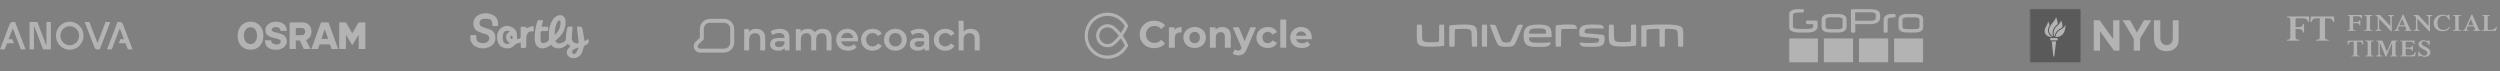 <svg xmlns="http://www.w3.org/2000/svg" width="1400" height="40" viewBox="0 0 1400 40" fill="none"><rect x="0" y="0" width="1400" height="40" fill="#808080" stroke="none"/><g opacity="0.4"><path d="M54.467 23.815L50.05 12.319H47.428L52.846 26.423C53.164 27.25 53.736 27.663 54.626 27.663H55.881L61.76 12.319H59.122L54.721 23.815H54.467Z" fill="white"></path><path d="M25.756 25.008L20.894 12.319H16.556V27.663H19.019V14.975L19.273 14.959L24.135 27.663H28.473V12.319H26.01V25.008H25.756Z" fill="white"></path><path d="M7.198 12.319C6.308 12.319 5.736 12.717 5.418 13.56L0 27.663H2.622L3.94 24.213H7.738L6.88 21.939H4.814L7.039 16.151H7.293L11.694 27.647H14.332L8.437 12.319H7.198Z" fill="white"></path><path d="M67.05 12.319C67.94 12.319 68.512 12.717 68.83 13.56L74.248 27.663H71.626L70.307 24.213H66.526L67.384 21.955H69.434L67.209 16.167H66.955L62.553 27.663H59.916L65.811 12.335H67.05V12.319Z" fill="white"></path><path d="M39.055 12.129C34.796 12.129 31.333 15.643 31.333 20C31.333 24.356 34.781 27.87 39.055 27.87C43.328 27.87 46.777 24.356 46.777 20C46.777 15.643 43.312 12.129 39.055 12.129ZM39.055 25.342C36.163 25.342 33.811 22.941 33.811 20C33.811 17.058 36.163 14.657 39.055 14.657C41.947 14.657 44.298 17.058 44.298 20C44.298 22.941 41.962 25.342 39.055 25.342Z" fill="white"></path><path fill-rule="evenodd" clip-rule="evenodd" d="M200.849 27.449V19.463L197.279 25.327L193.718 19.463V27.449H189.956V12.54H193.713L197.274 18.608L200.849 12.54H204.606V27.449H200.849ZM183.744 21.761L181.876 16.321L180.008 21.761H183.744ZM185.669 27.449L184.787 24.87H178.966L178.064 27.449H174.371L179.762 12.541H183.986L189.371 27.449H185.669ZM169.247 15.692H165.64V19.706H169.143C170.165 19.706 170.902 18.717 170.902 17.718C170.902 16.777 170.285 15.692 169.247 15.692ZM171.421 22.446L173.909 27.449H170.102L167.896 22.686H165.64V27.449H162.173V12.541H169.753C172.419 12.541 174.427 14.778 174.427 17.672C174.427 19.927 173.39 21.537 171.421 22.446ZM160.622 23.07C160.652 25.953 157.895 27.87 154.578 27.87C147.987 27.87 148.431 22.951 148.401 22.549H151.897C151.748 24.079 153.319 24.927 154.727 24.897C155.764 24.882 157.036 24.69 157.2 23.321C157.525 20.573 148.61 22.549 148.61 16.842C148.61 13.808 151.63 12.144 154.578 12.144C158.755 12.144 160.618 14.617 160.618 17.277H157.026C157.026 17.277 157.2 15.16 154.505 15.16C153.452 15.16 152.283 15.577 152.149 16.559C151.794 19.128 160.548 17.228 160.622 23.07ZM140.283 15.249C137.678 15.249 136.582 17.672 136.582 19.993C136.582 22.297 137.767 24.672 140.268 24.672C142.788 24.672 143.944 22.268 143.944 19.977C143.944 17.626 142.861 15.249 140.283 15.249ZM140.283 27.856C135.93 27.856 133.041 24.66 133.041 20.008C133.041 15.382 136.152 12.129 140.283 12.129C144.521 12.114 147.513 15.264 147.513 20.008C147.513 24.653 144.669 27.856 140.283 27.856Z" fill="white"></path><path d="M263.398 19.631C264.48 19.631 265.562 19.631 266.712 19.631C266.735 20.06 266.78 20.377 266.757 20.716C266.712 22.096 266.982 23.25 268.47 23.77C270.206 24.381 271.896 24.426 273.294 23.137C274.556 21.983 274.128 19.993 272.528 19.359C271.288 18.884 270.026 18.477 268.741 18.047C266.351 17.256 265.247 15.898 265.089 13.501C264.954 11.239 266.171 9.225 268.267 8.275C270.364 7.348 272.482 7.099 274.692 7.846C277.983 8.931 279.312 11.035 278.839 14.609C277.847 14.609 276.855 14.609 275.773 14.609C275.706 14.021 275.638 13.433 275.616 12.845C275.571 11.668 274.939 10.831 273.88 10.65C272.73 10.447 271.513 10.447 270.364 10.605C269.214 10.764 268.605 11.623 268.56 12.845C268.515 14.111 269.169 14.767 270.296 15.129C271.491 15.514 272.663 16.011 273.88 16.373C275.864 16.962 277.126 18.183 277.374 20.287C277.644 22.684 276.923 24.72 274.714 25.919C271.806 27.503 268.876 27.48 265.968 25.874C264.548 25.105 263.917 23.77 263.398 22.345C263.398 21.44 263.398 20.535 263.398 19.631Z" fill="white"></path><path d="M320.675 14.903C320.518 17.074 320.27 19.155 320.202 21.236C320.157 22.956 321.126 23.973 322.727 24.313C323.628 24.494 324.124 24.313 324.011 23.272C323.696 20.535 323.38 17.798 323.042 14.925C323.606 14.925 324.462 14.812 325.274 14.97C325.634 15.038 326.108 15.627 326.175 16.034C326.626 18.341 326.964 20.671 327.348 23.136C327.979 22.707 328.677 22.232 329.399 21.757C329.962 23.634 329.737 24.335 328.136 25.127C327.257 25.557 326.852 26.145 326.649 27.14C326.153 29.47 325.184 31.574 322.614 32.365C320.292 33.089 317.925 32.026 317.497 30.081C317.159 28.588 317.7 27.434 319.413 25.873C318.94 25.466 318.466 25.059 317.903 24.561C316.663 25.919 315.175 26.914 313.304 27.072C311.411 27.231 309.765 26.597 308.638 25.127C307.556 25.738 306.61 26.484 305.55 26.823C302.147 27.864 299.645 25.964 299.442 22.209C299.261 18.726 299.893 15.332 300.839 12.007C300.929 11.713 301.358 11.351 301.673 11.329C302.44 11.238 303.229 11.306 304.153 11.306C303.86 12.55 303.589 13.704 303.296 14.925C304.333 14.925 305.28 14.948 306.204 14.925C307.083 14.88 307.083 15.445 307.038 16.034C306.993 16.622 307.309 17.413 306.227 17.391C305.325 17.368 304.423 17.346 303.522 17.391C303.274 17.413 302.823 17.685 302.8 17.866C302.733 19.517 302.665 21.169 302.778 22.797C302.868 23.951 303.612 24.358 304.784 24.041C305.212 23.928 305.64 23.77 306.024 23.589C307.151 23.046 307.556 22.277 307.444 20.897C307.128 17.278 307.714 13.794 309.788 10.695C310.239 10.017 310.96 9.429 311.704 9.021C314.251 7.642 316.618 8.999 316.731 11.894C316.866 16.011 315.13 19.291 312.065 21.915C311.839 22.119 311.591 22.277 311.366 22.48C311.231 22.593 311.073 22.729 310.96 22.82C311.546 24.109 312.403 24.607 313.643 24.29C314.319 24.132 314.995 23.883 315.626 23.566C316.663 23.023 317.024 22.232 316.956 20.92C316.888 19.133 317.362 17.3 317.655 15.513C317.7 15.287 318.151 14.97 318.444 14.948C319.255 14.835 320.044 14.903 320.675 14.903ZM310.622 19.63C312.809 17.595 314.048 15.174 313.891 12.166C313.868 11.894 313.665 11.51 313.44 11.396C313.282 11.306 312.899 11.532 312.673 11.691C312.47 11.849 312.335 12.075 312.2 12.301C310.87 14.563 310.645 17.074 310.622 19.63ZM323.921 26.937C323.809 26.846 323.718 26.733 323.606 26.643C322.749 27.027 321.848 27.366 321.036 27.841C320.36 28.226 320.179 29.312 320.585 29.832C321.014 30.375 322.028 30.375 322.524 29.651C323.11 28.814 323.47 27.841 323.921 26.937Z" fill="white"></path><path d="M298.901 17.549C298.585 17.572 298.382 17.617 298.225 17.595C295.745 17.233 294.844 19.178 294.753 21.123C294.686 22.662 294.708 24.222 294.753 25.761C294.776 26.552 294.483 26.801 293.739 26.869C291.598 27.027 291.598 27.05 291.598 24.946C291.598 24.652 291.598 24.358 291.598 23.906C290.29 24.155 289.073 24.245 288.149 25.308C286.481 27.186 284.362 27.457 282.108 26.756C279.899 26.1 278.839 24.471 278.501 22.3C278.05 19.495 278.614 17.029 281.093 15.378C282.987 14.134 285.016 14.315 286.954 15.355C288.78 16.328 289.546 17.979 289.546 20.015C289.546 20.648 289.546 21.282 289.546 21.915C291.305 21.757 291.575 21.485 291.575 19.902C291.575 18.296 291.575 16.667 291.575 14.993C292.634 14.993 293.581 14.993 294.596 14.993C294.663 15.355 294.731 15.695 294.753 15.83C295.768 15.446 296.782 14.993 297.841 14.677C298.54 14.473 298.969 14.812 298.901 15.649C298.856 16.215 298.901 16.826 298.901 17.549ZM285.647 17.73C283.843 16.735 282.153 17.278 281.725 19.155C281.454 20.309 281.477 21.621 281.747 22.775C282.153 24.539 284.159 25.127 285.489 24.064C282.536 22.413 282.829 18.59 285.647 17.73ZM286.751 21.96C287.157 21.237 287.27 20.535 286.639 19.925C286.548 19.857 285.895 20.128 285.827 20.332C285.557 21.146 285.94 21.689 286.751 21.96Z" fill="white"></path><path fill-rule="evenodd" clip-rule="evenodd" d="M391.098 24.973L394.135 21.995V16.176C394.135 14.304 395.687 12.761 397.632 12.761H405.43C407.375 12.761 408.927 14.304 408.927 16.176V23.823C408.927 25.695 407.375 27.238 405.43 27.238H392.073C390.824 27.238 390.264 25.791 391.098 24.973ZM391.915 16.176V21.073L389.539 23.403C387.247 25.65 388.901 29.444 392.073 29.444H405.43C408.574 29.444 411.148 26.941 411.148 23.823V16.176C411.148 13.058 408.574 10.555 405.43 10.555H397.632C394.488 10.555 391.915 13.058 391.915 16.176Z" fill="white"></path><path d="M423.531 16.137C424.486 16.137 425.337 16.324 426.083 16.697C426.844 17.07 427.442 17.645 427.874 18.421C428.307 19.182 428.524 20.167 428.524 21.376V28.227H425.725V21.734C425.725 20.675 425.471 19.884 424.964 19.361C424.471 18.839 423.777 18.578 422.881 18.578C422.224 18.578 421.642 18.712 421.135 18.981C420.627 19.249 420.232 19.652 419.948 20.189C419.679 20.712 419.545 21.376 419.545 22.182V28.227H416.746V16.272H419.41V19.495L418.94 18.511C419.358 17.749 419.963 17.167 420.754 16.764C421.56 16.346 422.486 16.137 423.531 16.137Z" fill="white"></path><path d="M439.441 28.227V25.809L439.284 25.294V21.063C439.284 20.242 439.038 19.608 438.546 19.16C438.053 18.697 437.306 18.466 436.306 18.466C435.635 18.466 434.97 18.57 434.313 18.779C433.672 18.988 433.127 19.279 432.679 19.652L431.582 17.615C432.224 17.122 432.985 16.757 433.866 16.518C434.761 16.264 435.687 16.137 436.642 16.137C438.374 16.137 439.71 16.555 440.65 17.391C441.606 18.212 442.083 19.488 442.083 21.219V28.227H439.441ZM435.679 28.384C434.784 28.384 434 28.234 433.328 27.936C432.657 27.622 432.134 27.197 431.761 26.66C431.403 26.107 431.223 25.488 431.223 24.801C431.223 24.13 431.38 23.525 431.694 22.988C432.022 22.451 432.552 22.025 433.283 21.712C434.015 21.398 434.985 21.242 436.194 21.242H439.665V23.1H436.396C435.441 23.1 434.799 23.257 434.47 23.57C434.142 23.869 433.978 24.242 433.978 24.689C433.978 25.197 434.179 25.6 434.582 25.898C434.985 26.197 435.545 26.346 436.262 26.346C436.948 26.346 437.56 26.189 438.098 25.876C438.65 25.563 439.046 25.1 439.284 24.488L439.755 26.167C439.486 26.869 439.001 27.413 438.299 27.801C437.613 28.189 436.739 28.384 435.679 28.384Z" fill="white"></path><path d="M460.767 16.137C461.723 16.137 462.566 16.324 463.297 16.697C464.044 17.07 464.626 17.645 465.044 18.421C465.462 19.182 465.671 20.167 465.671 21.376V28.227H462.872V21.734C462.872 20.675 462.641 19.884 462.177 19.361C461.715 18.839 461.051 18.578 460.185 18.578C459.573 18.578 459.028 18.712 458.55 18.981C458.087 19.249 457.722 19.645 457.453 20.167C457.2 20.69 457.072 21.354 457.072 22.16V28.227H454.274V21.734C454.274 20.675 454.042 19.884 453.579 19.361C453.117 18.839 452.452 18.578 451.587 18.578C450.974 18.578 450.43 18.712 449.952 18.981C449.489 19.249 449.123 19.645 448.855 20.167C448.601 20.69 448.474 21.354 448.474 22.16V28.227H445.675V16.272H448.34V19.451L447.87 18.511C448.273 17.734 448.855 17.145 449.616 16.742C450.392 16.339 451.273 16.137 452.258 16.137C453.378 16.137 454.348 16.413 455.169 16.966C456.005 17.518 456.557 18.354 456.826 19.473L455.729 19.093C456.117 18.197 456.759 17.481 457.654 16.943C458.55 16.406 459.588 16.137 460.767 16.137Z" fill="white"></path><path d="M474.89 28.384C473.562 28.384 472.397 28.122 471.397 27.6C470.411 27.063 469.643 26.331 469.09 25.406C468.553 24.48 468.284 23.428 468.284 22.249C468.284 21.055 468.546 20.003 469.068 19.093C469.605 18.167 470.337 17.443 471.262 16.921C472.203 16.398 473.27 16.137 474.464 16.137C475.629 16.137 476.666 16.391 477.577 16.898C478.488 17.406 479.204 18.122 479.726 19.048C480.249 19.973 480.51 21.063 480.51 22.316C480.51 22.436 480.503 22.57 480.488 22.719C480.488 22.869 480.481 23.01 480.465 23.145H470.501V21.287H478.987L477.89 21.869C477.906 21.182 477.763 20.578 477.465 20.055C477.167 19.533 476.756 19.122 476.233 18.824C475.726 18.525 475.136 18.376 474.464 18.376C473.778 18.376 473.173 18.525 472.65 18.824C472.143 19.122 471.74 19.54 471.441 20.078C471.158 20.6 471.016 21.219 471.016 21.936V22.384C471.016 23.1 471.18 23.734 471.508 24.287C471.837 24.839 472.3 25.264 472.897 25.563C473.494 25.861 474.181 26.01 474.957 26.01C475.629 26.01 476.233 25.906 476.771 25.697C477.308 25.488 477.786 25.16 478.204 24.712L479.704 26.436C479.166 27.063 478.488 27.548 477.666 27.891C476.86 28.219 475.935 28.384 474.89 28.384Z" fill="white"></path><path d="M488.684 28.384C487.43 28.384 486.31 28.122 485.325 27.6C484.355 27.063 483.594 26.331 483.041 25.406C482.489 24.48 482.213 23.428 482.213 22.249C482.213 21.055 482.489 20.003 483.041 19.093C483.594 18.167 484.355 17.443 485.325 16.921C486.31 16.398 487.43 16.137 488.684 16.137C489.848 16.137 490.871 16.376 491.752 16.854C492.647 17.316 493.327 18.003 493.789 18.913L491.64 20.167C491.281 19.6 490.841 19.182 490.318 18.913C489.811 18.645 489.259 18.511 488.662 18.511C487.975 18.511 487.356 18.66 486.803 18.958C486.251 19.257 485.818 19.689 485.504 20.257C485.191 20.809 485.034 21.473 485.034 22.249C485.034 23.025 485.191 23.697 485.504 24.264C485.818 24.816 486.251 25.242 486.803 25.54C487.356 25.839 487.975 25.988 488.662 25.988C489.259 25.988 489.811 25.854 490.318 25.585C490.841 25.316 491.281 24.898 491.64 24.331L493.789 25.585C493.327 26.48 492.647 27.175 491.752 27.667C490.871 28.145 489.848 28.384 488.684 28.384Z" fill="white"></path><path d="M501.408 28.384C500.184 28.384 499.095 28.122 498.139 27.6C497.184 27.063 496.43 26.331 495.877 25.406C495.325 24.48 495.049 23.428 495.049 22.249C495.049 21.055 495.325 20.003 495.877 19.093C496.43 18.167 497.184 17.443 498.139 16.921C499.095 16.398 500.184 16.137 501.408 16.137C502.647 16.137 503.744 16.398 504.7 16.921C505.67 17.443 506.424 18.16 506.961 19.07C507.514 19.981 507.79 21.04 507.79 22.249C507.79 23.428 507.514 24.48 506.961 25.406C506.424 26.331 505.67 27.063 504.7 27.6C503.744 28.122 502.647 28.384 501.408 28.384ZM501.408 25.988C502.095 25.988 502.707 25.839 503.244 25.54C503.781 25.242 504.2 24.809 504.498 24.242C504.811 23.675 504.968 23.01 504.968 22.249C504.968 21.473 504.811 20.809 504.498 20.257C504.2 19.689 503.781 19.257 503.244 18.958C502.707 18.66 502.102 18.511 501.43 18.511C500.744 18.511 500.132 18.66 499.594 18.958C499.072 19.257 498.654 19.689 498.34 20.257C498.027 20.809 497.87 21.473 497.87 22.249C497.87 23.01 498.027 23.675 498.34 24.242C498.654 24.809 499.072 25.242 499.594 25.54C500.132 25.839 500.736 25.988 501.408 25.988Z" fill="white"></path><path d="M517.68 28.227V25.809L517.523 25.294V21.063C517.523 20.242 517.277 19.608 516.784 19.16C516.291 18.697 515.546 18.466 514.545 18.466C513.873 18.466 513.209 18.57 512.553 18.779C511.91 18.988 511.366 19.279 510.918 19.652L509.82 17.615C510.463 17.122 511.224 16.757 512.105 16.518C513 16.264 513.926 16.137 514.881 16.137C516.613 16.137 517.949 16.555 518.89 17.391C519.845 18.212 520.323 19.488 520.323 21.219V28.227H517.68ZM513.918 28.384C513.022 28.384 512.239 28.234 511.567 27.936C510.895 27.622 510.373 27.197 509.999 26.66C509.641 26.107 509.463 25.488 509.463 24.801C509.463 24.13 509.619 23.525 509.932 22.988C510.261 22.451 510.791 22.025 511.523 21.712C512.254 21.398 513.224 21.242 514.433 21.242H517.904V23.1H514.634C513.679 23.1 513.038 23.257 512.709 23.57C512.381 23.869 512.216 24.242 512.216 24.689C512.216 25.197 512.418 25.6 512.821 25.898C513.225 26.197 513.784 26.346 514.5 26.346C515.187 26.346 515.799 26.189 516.336 25.876C516.889 25.563 517.284 25.1 517.523 24.488L517.994 26.167C517.725 26.869 517.24 27.413 516.538 27.801C515.851 28.189 514.978 28.384 513.918 28.384Z" fill="white"></path><path d="M529.422 28.384C528.169 28.384 527.049 28.122 526.064 27.6C525.094 27.063 524.333 26.331 523.78 25.406C523.228 24.48 522.951 23.428 522.951 22.249C522.951 21.055 523.228 20.003 523.78 19.093C524.333 18.167 525.094 17.443 526.064 16.921C527.049 16.398 528.169 16.137 529.422 16.137C530.587 16.137 531.61 16.376 532.49 16.854C533.386 17.316 534.065 18.003 534.528 18.913L532.378 20.167C532.02 19.6 531.58 19.182 531.057 18.913C530.55 18.645 529.998 18.511 529.4 18.511C528.714 18.511 528.094 18.66 527.542 18.958C526.989 19.257 526.556 19.689 526.243 20.257C525.929 20.809 525.773 21.473 525.773 22.249C525.773 23.025 525.929 23.697 526.243 24.264C526.556 24.816 526.989 25.242 527.542 25.54C528.094 25.839 528.714 25.988 529.4 25.988C529.998 25.988 530.55 25.854 531.057 25.585C531.58 25.316 532.02 24.898 532.378 24.331L534.528 25.585C534.065 26.48 533.386 27.175 532.49 27.667C531.61 28.145 530.587 28.384 529.422 28.384Z" fill="white"></path><path d="M543.624 16.137C544.579 16.137 545.43 16.324 546.176 16.697C546.937 17.07 547.534 17.645 547.967 18.421C548.4 19.182 548.617 20.167 548.617 21.376V28.227H545.818V21.734C545.818 20.675 545.564 19.884 545.057 19.361C544.564 18.839 543.87 18.578 542.974 18.578C542.317 18.578 541.735 18.712 541.228 18.981C540.72 19.249 540.324 19.652 540.041 20.19C539.772 20.712 539.638 21.376 539.638 22.182V28.227H536.839V11.615H539.638V19.496L539.033 18.511C539.451 17.749 540.056 17.167 540.847 16.764C541.653 16.346 542.578 16.137 543.624 16.137Z" fill="white"></path><path fill-rule="evenodd" clip-rule="evenodd" d="M607.409 20C607.409 12.873 613.152 7.092 620.228 7.092C625.196 7.092 629.503 9.946 631.644 14.14C631.747 14.39 631.751 14.62 631.693 14.841C630.895 16.666 629.912 18.394 628.773 20C629.912 21.605 630.895 23.333 631.693 25.159C631.761 25.404 631.751 25.619 631.674 25.81C629.561 30.02 625.225 32.908 620.223 32.908C613.152 32.903 607.409 27.122 607.409 20ZM629.873 25.418C629.24 24.038 628.491 22.726 627.649 21.483C626.681 22.677 625.625 23.793 624.486 24.821L624.461 24.841C623.332 25.84 621.848 26.446 620.228 26.446C616.69 26.446 613.818 23.558 613.818 19.995C613.818 16.431 616.69 13.543 620.228 13.543C621.853 13.543 623.342 14.155 624.466 15.159L624.486 15.173C625.625 16.201 626.685 17.317 627.649 18.512C628.491 17.268 629.235 15.952 629.873 14.576C627.985 11.174 624.369 8.874 620.228 8.874C614.13 8.874 609.176 13.857 609.176 20C609.176 26.143 614.125 31.126 620.228 31.126C624.369 31.121 627.985 28.82 629.873 25.418ZM623.123 23.646C624.383 22.545 625.537 21.321 626.569 20C625.532 18.678 624.379 17.45 623.123 16.343L622.962 16.226C622.194 15.663 621.25 15.33 620.228 15.33C617.668 15.33 615.59 17.425 615.59 20.005C615.59 22.584 617.668 24.679 620.228 24.679C621.323 24.669 622.33 24.288 623.123 23.646Z" fill="white"></path><path fill-rule="evenodd" clip-rule="evenodd" d="M626.175 20.485C626.306 20.328 626.433 20.167 626.56 20.005L626.564 19.995C626.564 20 626.56 20 626.56 20.005L627.226 20.886C627.367 21.087 627.509 21.288 627.645 21.488C627.46 21.713 627.275 21.934 627.09 22.154L626.175 20.485Z" fill="white"></path><path d="M646.318 26.968C644.798 26.968 643.42 26.643 642.185 25.992C640.963 25.327 639.998 24.415 639.287 23.255C638.591 22.081 638.243 20.758 638.243 19.287C638.243 17.816 638.591 16.5 639.287 15.34C639.998 14.166 640.963 13.254 642.185 12.603C643.42 11.938 644.805 11.606 646.339 11.606C647.632 11.606 648.796 11.832 649.833 12.285C650.884 12.738 651.765 13.388 652.475 14.237L650.259 16.274C649.251 15.114 648.001 14.534 646.51 14.534C645.586 14.534 644.763 14.739 644.038 15.149C643.314 15.545 642.746 16.104 642.334 16.826C641.936 17.547 641.737 18.367 641.737 19.287C641.737 20.206 641.936 21.027 642.334 21.748C642.746 22.47 643.314 23.035 644.038 23.446C644.763 23.842 645.586 24.04 646.51 24.04C648.001 24.04 649.251 23.453 650.259 22.279L652.475 24.316C651.765 25.178 650.884 25.836 649.833 26.289C648.782 26.742 647.61 26.968 646.318 26.968Z" fill="white"></path><path d="M657.745 16.804C658.143 16.252 658.675 15.835 659.343 15.552C660.025 15.269 660.806 15.128 661.686 15.128V18.183C661.317 18.155 661.069 18.141 660.941 18.141C659.989 18.141 659.244 18.409 658.704 18.947C658.164 19.47 657.894 20.262 657.894 21.323V26.713H654.571V15.297H657.745V16.804Z" fill="white"></path><path d="M669.012 26.883C667.805 26.883 666.718 26.635 665.752 26.14C664.801 25.631 664.055 24.93 663.515 24.039C662.976 23.148 662.706 22.137 662.706 21.005C662.706 19.873 662.976 18.862 663.515 17.971C664.055 17.08 664.801 16.387 665.752 15.892C666.718 15.382 667.805 15.128 669.012 15.128C670.219 15.128 671.299 15.382 672.25 15.892C673.202 16.387 673.947 17.08 674.487 17.971C675.027 18.862 675.296 19.873 675.296 21.005C675.296 22.137 675.027 23.148 674.487 24.039C673.947 24.93 673.202 25.631 672.25 26.14C671.299 26.635 670.219 26.883 669.012 26.883ZM669.012 24.167C669.864 24.167 670.56 23.884 671.1 23.318C671.653 22.738 671.93 21.967 671.93 21.005C671.93 20.043 671.653 19.279 671.1 18.713C670.56 18.134 669.864 17.844 669.012 17.844C668.16 17.844 667.457 18.134 666.903 18.713C666.349 19.279 666.072 20.043 666.072 21.005C666.072 21.967 666.349 22.738 666.903 23.318C667.457 23.884 668.16 24.167 669.012 24.167Z" fill="white"></path><path d="M684.485 15.127C685.905 15.127 687.049 15.552 687.915 16.401C688.796 17.249 689.236 18.508 689.236 20.177V26.713H685.912V20.687C685.912 19.781 685.714 19.11 685.316 18.671C684.919 18.218 684.343 17.992 683.59 17.992C682.753 17.992 682.085 18.254 681.588 18.777C681.091 19.286 680.842 20.05 680.842 21.069V26.713H677.519V15.297H680.693V16.634C681.133 16.153 681.68 15.785 682.334 15.531C682.987 15.262 683.704 15.127 684.485 15.127Z" fill="white"></path><path d="M703.417 15.298L698.24 27.414C697.715 28.729 697.062 29.656 696.28 30.193C695.513 30.731 694.583 31 693.489 31C692.893 31 692.303 30.908 691.721 30.724C691.139 30.54 690.663 30.285 690.293 29.96L691.508 27.605C691.764 27.831 692.055 28.008 692.382 28.135C692.722 28.262 693.056 28.326 693.383 28.326C693.837 28.326 694.207 28.213 694.491 27.986C694.775 27.774 695.03 27.414 695.258 26.904L695.3 26.798L690.337 15.298H693.766L696.983 23.043L700.221 15.298H703.417Z" fill="white"></path><path d="M710.001 26.883C708.779 26.883 707.678 26.635 706.698 26.14C705.733 25.631 704.973 24.93 704.419 24.039C703.879 23.148 703.61 22.137 703.61 21.005C703.61 19.873 703.879 18.862 704.419 17.971C704.973 17.08 705.733 16.387 706.698 15.892C707.678 15.382 708.779 15.128 710.001 15.128C711.208 15.128 712.259 15.382 713.153 15.892C714.062 16.387 714.723 17.101 715.135 18.035L712.557 19.414C711.961 18.367 711.101 17.844 709.979 17.844C709.113 17.844 708.396 18.127 707.827 18.692C707.26 19.258 706.976 20.029 706.976 21.005C706.976 21.981 707.26 22.752 707.827 23.318C708.396 23.884 709.113 24.167 709.979 24.167C711.116 24.167 711.975 23.643 712.557 22.596L715.135 23.997C714.723 24.902 714.062 25.61 713.153 26.119C712.259 26.628 711.208 26.883 710.001 26.883Z" fill="white"></path><path d="M716.964 10.969H720.288V26.713H716.964V10.969Z" fill="white"></path><path d="M734.6 21.047C734.6 21.09 734.579 21.387 734.536 21.939H725.865C726.022 22.646 726.391 23.205 726.973 23.615C727.556 24.025 728.28 24.23 729.146 24.23C729.742 24.23 730.269 24.145 730.723 23.976C731.192 23.792 731.625 23.509 732.022 23.127L733.791 25.037C732.711 26.267 731.134 26.883 729.061 26.883C727.768 26.883 726.625 26.635 725.631 26.14C724.637 25.631 723.87 24.93 723.33 24.039C722.791 23.148 722.521 22.137 722.521 21.005C722.521 19.887 722.784 18.883 723.309 17.992C723.849 17.087 724.58 16.387 725.503 15.891C726.441 15.382 727.484 15.127 728.635 15.127C729.757 15.127 730.772 15.368 731.681 15.849C732.59 16.33 733.301 17.023 733.812 17.928C734.337 18.82 734.6 19.859 734.6 21.047ZM728.656 17.631C727.903 17.631 727.271 17.843 726.76 18.268C726.248 18.692 725.936 19.272 725.823 20.008H731.468C731.355 19.286 731.043 18.713 730.531 18.289C730.02 17.851 729.395 17.631 728.656 17.631Z" fill="white"></path><path fill-rule="evenodd" clip-rule="evenodd" d="M817.162 13.789C814.551 13.898 811.856 14.13 811.693 14.258C811.574 14.353 811.552 15.27 811.552 20.152C811.552 24.523 811.581 25.962 811.671 26.047C811.752 26.124 812.215 26.161 813.107 26.161C814.308 26.161 814.434 26.145 814.527 25.978C814.594 25.859 814.63 24.194 814.63 21.223C814.63 17.715 814.659 16.614 814.754 16.49C815.047 16.11 821.401 16.016 822.571 16.374C823.222 16.573 823.788 17.074 823.97 17.61C824.061 17.878 824.114 19.111 824.155 21.939C824.209 25.71 824.221 25.899 824.405 26.027C824.546 26.125 824.921 26.161 825.816 26.161C826.919 26.161 827.044 26.143 827.137 25.978C827.268 25.746 827.274 19.253 827.145 17.797C826.983 15.963 826.457 14.929 825.433 14.432C824.13 13.799 821.605 13.603 817.162 13.789ZM860.156 13.788C858.632 13.86 857.852 13.973 856.845 14.269C855.896 14.547 855.473 14.776 854.837 15.353C854.182 15.947 853.745 16.713 853.44 17.797C853.144 18.85 853.117 21.405 853.391 22.519C853.847 24.375 854.709 25.305 856.461 25.831C857.668 26.194 858.853 26.3 861.645 26.296C865.358 26.291 866.809 26.08 867.556 25.438C868.028 25.032 868.632 23.937 868.47 23.782C868.392 23.708 868.032 23.716 867.188 23.809C866.388 23.898 864.874 23.938 862.439 23.934C859.099 23.93 858.815 23.916 858.1 23.727C857.152 23.476 856.89 23.316 856.565 22.788C856.218 22.225 856.115 21.184 856.387 20.995C856.535 20.892 857.697 20.868 862.558 20.868C868.532 20.868 868.546 20.868 868.757 20.667C868.957 20.477 868.965 20.398 868.919 19.226C868.841 17.286 868.394 15.855 867.634 15.112C866.916 14.41 865.285 13.913 863.395 13.821C862.869 13.795 862.238 13.762 861.993 13.748C861.747 13.733 860.92 13.752 860.156 13.788ZM875.248 13.788C873.101 13.912 871.394 14.139 871.252 14.32C871.09 14.525 871.07 25.692 871.23 25.978C871.324 26.145 871.45 26.161 872.667 26.161C873.883 26.161 874.009 26.145 874.103 25.978C874.17 25.859 874.206 24.193 874.207 21.229C874.208 18.717 874.246 16.606 874.292 16.537C874.481 16.253 875.17 16.204 879.143 16.192C881.339 16.185 883.16 16.157 883.189 16.13C883.285 16.038 882.953 15.154 882.654 14.706C882.241 14.086 881.784 13.886 880.53 13.778C879.351 13.677 877.087 13.681 875.248 13.788ZM889.1 13.784C885.662 14.181 884.511 15.191 884.362 17.938C884.303 19.023 884.437 19.889 884.712 20.202C885.039 20.574 886.336 20.77 890.043 21.007C894.535 21.295 895.31 21.406 895.461 21.783C895.7 22.38 895.412 23.351 894.901 23.669C894.421 23.968 893.348 24.074 890.738 24.077C888.486 24.081 886.356 23.99 885.103 23.838C884.517 23.766 884.433 23.903 884.683 24.524C884.92 25.116 885.663 25.832 886.17 25.959C887.097 26.19 888.857 26.277 891.656 26.229C894.786 26.175 895.817 26.042 896.808 25.564C898.098 24.942 898.694 23.604 898.604 21.53C898.55 20.28 898.425 19.878 898.033 19.685C897.638 19.491 896.216 19.294 893.965 19.122C887.825 18.652 887.657 18.634 887.498 18.394C887.345 18.164 887.356 17.431 887.519 16.936C887.791 16.114 888.465 15.948 891.78 15.886C893.173 15.86 895.161 15.884 896.199 15.94C897.662 16.018 898.112 16.015 898.202 15.926C898.444 15.689 897.87 14.684 897.236 14.235C896.73 13.876 895.757 13.768 892.724 13.732C891.14 13.713 889.509 13.736 889.1 13.784ZM927.526 13.748C924.667 13.832 919.614 14.174 919.245 14.309C919.099 14.362 919.087 14.9 919.11 20.241L919.136 26.113L920.441 26.14C921.531 26.162 921.773 26.141 921.906 26.015C922.047 25.88 922.065 25.356 922.065 21.289V16.714L922.288 16.578C922.736 16.305 928.863 15.999 929.161 16.235C929.294 16.34 929.313 16.956 929.313 21.144C929.313 24.744 929.343 25.962 929.432 26.047C929.512 26.123 929.962 26.161 930.802 26.161C931.643 26.161 932.093 26.123 932.173 26.047C932.262 25.962 932.292 24.755 932.292 21.198C932.292 17.364 932.317 16.429 932.426 16.287C932.552 16.124 932.685 16.116 934.437 16.171C937.227 16.258 938.585 16.53 939.09 17.101C939.54 17.61 939.568 17.868 939.63 21.986C939.686 25.709 939.698 25.899 939.882 26.027C940.133 26.201 942.319 26.218 942.499 26.047C942.654 25.9 942.667 17.899 942.513 16.999C942.192 15.117 941.171 14.39 938.334 14.02C936.253 13.749 931.543 13.631 927.526 13.748ZM793.58 13.872C793.453 13.949 793.427 14.478 793.401 17.486C793.353 22.96 793.51 24.048 794.474 24.944C794.986 25.42 795.564 25.668 796.766 25.927C798.582 26.318 806.453 26.149 808.4 25.676L808.773 25.586L808.748 19.706L808.722 13.827L807.445 13.8C806.588 13.783 806.123 13.81 806.03 13.883C805.916 13.973 805.892 14.747 805.892 18.361C805.892 21.168 805.855 22.832 805.788 23.015C805.65 23.391 805.369 23.499 804.221 23.613C803.014 23.733 799.572 23.735 798.831 23.617C797.432 23.394 796.817 23.021 796.554 22.236C796.466 21.972 796.411 20.705 796.369 17.954C796.313 14.231 796.302 14.041 796.118 13.914C795.893 13.758 793.827 13.724 793.58 13.872ZM829.978 13.928C829.839 14.06 829.822 14.742 829.822 20.013C829.822 24.962 829.845 25.967 829.96 26.057C830.052 26.131 830.531 26.158 831.424 26.14L832.751 26.113L832.776 20.023C832.797 15.214 832.776 13.918 832.677 13.858C832.609 13.817 832.008 13.782 831.343 13.781C830.375 13.78 830.103 13.809 829.978 13.928ZM834.513 13.836C834.445 13.866 834.389 13.966 834.389 14.06C834.389 14.242 837.255 21.802 837.83 23.136C838.297 24.22 838.891 25.158 839.297 25.453C840.11 26.043 841.875 26.319 844.219 26.222C846.377 26.133 847.432 25.826 847.969 25.133C848.378 24.604 848.793 23.877 849.184 23.005C849.615 22.045 852.636 14.636 852.763 14.229C852.886 13.834 852.615 13.743 851.498 13.807C850.362 13.871 849.914 14.056 849.614 14.583C849.496 14.791 848.787 16.492 848.039 18.363C846.7 21.714 846.076 23.056 845.709 23.372C845.36 23.673 844.794 23.79 843.666 23.794C841.845 23.801 841.325 23.553 840.776 22.415C840.647 22.149 839.919 20.284 839.159 18.272C838.398 16.259 837.706 14.511 837.621 14.387C837.344 13.985 836.932 13.861 835.743 13.819C835.135 13.798 834.582 13.806 834.513 13.836ZM901.039 13.842C900.88 13.904 900.863 22.009 901.02 22.947C901.301 24.624 902.128 25.383 904.136 25.805C905.287 26.047 909.582 26.142 911.982 25.978C914.134 25.831 916.017 25.61 916.175 25.484C916.358 25.34 916.368 14.066 916.187 13.893C916.107 13.817 915.665 13.78 914.853 13.78C913.882 13.78 913.608 13.809 913.483 13.928C913.346 14.059 913.327 14.604 913.327 18.491C913.327 22.273 913.305 22.934 913.177 23.109C912.909 23.473 912.14 23.557 909.057 23.559C906.646 23.561 906.133 23.537 905.588 23.393C904.83 23.194 904.382 22.894 904.151 22.431C903.902 21.931 903.798 20.355 903.796 17.022C903.795 13.482 903.934 13.776 902.258 13.787C901.656 13.791 901.108 13.816 901.039 13.842ZM858.752 15.993C857.742 16.175 857.354 16.314 856.982 16.624C856.625 16.923 856.292 17.582 856.2 18.174C856.091 18.872 855.847 18.833 860.524 18.864C862.834 18.879 864.969 18.857 865.269 18.814L865.815 18.737L865.811 18.025C865.808 17.424 865.765 17.244 865.535 16.871C865.046 16.076 864.52 15.945 861.645 15.9C860.087 15.875 859.258 15.902 858.752 15.993Z" fill="white"></path><g clip-path="url(#clip0_11001_14938)"><mask id="mask0_11001_14938" style="mask-type:luminance" maskUnits="userSpaceOnUse" x="1001" y="5" width="77" height="30"><path d="M1077.14 5H1001.69V35H1077.14V5Z" fill="white"></path></mask><g mask="url(#mask0_11001_14938)"><path d="M1029.09 16.314H1025.08C1023.22 16.314 1022.34 15.932 1022.34 15.043V10.975C1022.34 10.212 1023.22 9.704 1025.08 9.704H1029.09C1030.95 9.704 1031.83 10.085 1031.83 10.975V15.043C1031.83 15.932 1030.95 16.314 1029.09 16.314ZM1029.09 18.221C1032.42 18.221 1034.08 17.076 1034.08 14.915V11.102C1034.08 8.814 1032.42 7.797 1029.09 7.797H1025.08C1021.75 7.797 1020.09 8.941 1020.09 11.102V14.915C1020.09 17.204 1021.75 18.221 1025.08 18.221H1029.09Z" fill="white"></path></g><mask id="mask1_11001_14938" style="mask-type:luminance" maskUnits="userSpaceOnUse" x="1001" y="5" width="77" height="30"><path d="M1077.14 5H1001.69V35H1077.14V5Z" fill="white"></path></mask><g mask="url(#mask1_11001_14938)"><path d="M1072.15 16.314H1068.14C1066.28 16.314 1065.4 15.932 1065.4 15.043V10.975C1065.4 10.212 1066.28 9.704 1068.14 9.704H1072.15C1074.01 9.704 1074.89 10.085 1074.89 10.975V15.043C1074.89 15.932 1074.01 16.314 1072.15 16.314ZM1072.15 18.221C1075.48 18.221 1077.14 17.076 1077.14 14.915V11.102C1077.14 8.814 1075.48 7.797 1072.15 7.797H1068.14C1064.81 7.797 1063.15 8.941 1063.15 11.102V14.915C1063.15 17.204 1064.81 18.221 1068.14 18.221H1072.15Z" fill="white"></path></g><mask id="mask2_11001_14938" style="mask-type:luminance" maskUnits="userSpaceOnUse" x="1001" y="5" width="77" height="30"><path d="M1077.14 5H1001.69V35H1077.14V5Z" fill="white"></path></mask><g mask="url(#mask2_11001_14938)"><path d="M1017.83 14.915V12.246C1017.83 11.737 1017.54 11.483 1016.95 11.483H1012.06C1011.57 11.483 1011.28 11.992 1011.28 12.5C1011.28 13.008 1011.67 13.517 1012.06 13.517H1015.39V14.915C1015.39 15.297 1015 15.805 1014.21 15.932C1013.63 16.186 1013.14 16.186 1012.65 16.186H1007.27C1005.11 16.186 1004.04 15.678 1004.04 14.788V8.305C1004.04 7.415 1005.31 7.034 1007.85 7.034H1009.32C1009.91 7.034 1010.2 6.653 1010.2 6.017C1010.3 5.381 1010.01 5 1009.42 5H1007.27C1005.99 5 1004.82 5.127 1003.74 5.636C1002.47 6.144 1001.69 7.034 1001.69 8.305V14.915C1001.69 16.186 1002.37 17.076 1003.64 17.585C1004.62 17.966 1005.8 18.22 1007.27 18.22H1012.65C1013.92 18.22 1015.09 17.966 1015.98 17.585C1017.15 16.949 1017.83 16.059 1017.83 14.915Z" fill="white"></path></g><mask id="mask3_11001_14938" style="mask-type:luminance" maskUnits="userSpaceOnUse" x="1001" y="5" width="77" height="30"><path d="M1077.14 5H1001.69V35H1077.14V5Z" fill="white"></path></mask><g mask="url(#mask3_11001_14938)"><path d="M1050.42 10.212C1050.42 11.229 1049.35 11.61 1047.29 11.61H1038.88V6.907H1047.29C1049.35 6.907 1050.42 7.161 1050.42 8.305V10.212ZM1050.72 5.508C1049.74 5.254 1048.66 5 1047.29 5H1037.21C1036.82 5 1036.53 5.381 1036.53 5.89V17.458C1036.53 18.093 1036.82 18.348 1037.41 18.348H1038.09C1038.68 18.348 1038.97 18.093 1038.97 17.458V13.517H1047.39C1048.86 13.517 1049.93 13.263 1050.91 12.881C1052.19 12.246 1052.87 11.356 1052.87 9.958V7.924C1052.77 6.907 1052.09 6.144 1050.72 5.508Z" fill="white"></path><path d="M1060.7 7.797C1058.64 7.797 1057.76 7.797 1056.49 8.432C1055.32 9.068 1054.83 10.085 1054.83 11.102V17.458C1054.83 17.966 1055.12 18.348 1055.61 18.348H1056.3C1056.78 18.348 1057.08 18.093 1057.08 17.458V11.102C1057.08 10.212 1057.96 9.831 1059.72 9.831H1060.7C1061.29 9.831 1061.58 9.449 1061.58 8.814C1061.48 8.178 1061.19 7.797 1060.7 7.797Z" fill="white"></path><path d="M1018.03 21.524H1001.69V34.999H1018.03V21.524Z" fill="white"></path><path d="M1037.7 21.524H1021.36V34.999H1037.7V21.524Z" fill="white"></path><path d="M1057.38 21.524H1041.03V34.999H1057.38V21.524Z" fill="white"></path><path d="M1077.05 21.524H1060.7V34.999H1077.05V21.524Z" fill="white"></path></g></g><g clip-path="url(#clip1_11001_14938)"><g clip-path="url(#clip2_11001_14938)"><mask id="mask4_11001_14938" style="mask-type:luminance" maskUnits="userSpaceOnUse" x="1136" y="5" width="85" height="30"><path d="M1136.58 5V35H1220.33V5H1136.58Z" fill="white"></path></mask><g mask="url(#mask4_11001_14938)"><path d="M1172.5 11.345H1175.78L1183.37 21.839V11.345H1186.89V28.387H1183.86L1176.01 17.553V28.387H1172.5V11.345Z" fill="white"></path><path d="M1194.9 21.667L1188.67 11.345H1192.84L1196.7 18.187L1200.64 11.345H1204.68L1198.46 21.595V28.387H1194.9V21.667Z" fill="white"></path><path d="M1206.21 21.083V11.345H1209.78V20.986C1209.78 23.761 1211.1 25.197 1213.27 25.197C1215.45 25.197 1216.77 23.808 1216.77 21.109V11.345H1220.33V20.961C1220.33 26.121 1217.58 28.653 1213.22 28.653C1208.88 28.653 1206.21 26.098 1206.21 21.083Z" fill="white"></path><path d="M1139.69 33.01H1161V7.083H1139.69V33.01Z" fill="white"></path><path d="M1149.15 20.647C1146.23 18.812 1146.52 16.192 1147.73 14.266C1147.76 14.226 1147.76 14.159 1147.76 14.081C1147.71 13.623 1147.23 12.464 1147.03 12.149C1146.98 12.069 1146.94 12.076 1146.93 12.132C1146.92 12.656 1146.35 13.969 1145.48 15.481C1144.56 17.091 1144.56 20.583 1149.14 20.72C1149.18 20.721 1149.19 20.674 1149.15 20.647ZM1149.93 20.512C1148.18 16.585 1151.68 14.048 1152.25 13.498C1152.33 13.421 1152.31 13.35 1152.31 13.262C1152.31 12.025 1151.64 10.025 1151.42 9.739C1151.39 9.694 1151.36 9.714 1151.35 9.758C1151.05 10.977 1149.46 12.793 1149.14 13.191C1146.44 16.566 1147.06 18.621 1149.87 20.559C1149.91 20.583 1149.95 20.556 1149.93 20.512ZM1150.5 20.345C1151.33 16.179 1154.55 16.078 1154.84 15.287C1155.29 14.055 1154.46 11.867 1154.25 11.609C1154.23 11.581 1154.2 11.599 1154.19 11.622C1153.76 12.631 1153.05 13.592 1152.53 14.033C1151.8 14.653 1149 16.836 1150.43 20.348C1150.45 20.391 1150.49 20.38 1150.5 20.345ZM1151.07 20.706C1156.29 20.905 1156.66 15.903 1156.68 14.031C1156.68 13.922 1156.63 13.913 1156.61 13.989C1156.45 14.379 1155.78 15.774 1153.89 16.622C1152.21 17.381 1151.2 19.101 1151.03 20.647C1151.02 20.685 1151.05 20.706 1151.07 20.706ZM1152.26 22.581V21.322H1148.15V22.581H1152.26ZM1149.85 31.493C1149.89 31.704 1150.32 31.807 1150.42 31.493L1151.41 23.183H1148.99L1149.85 31.493ZM1165.1 35H1136.58V5H1165.1V35Z" fill="#212121"></path></g></g></g><g clip-path="url(#clip3_11001_14938)"><path d="M1285.52 20.628C1285.52 22.045 1285.93 22.203 1287.69 22.263V22.781H1280.71V22.263C1282.16 22.203 1282.57 22.045 1282.57 20.628V11.383C1282.57 9.967 1282.16 9.807 1280.75 9.749V9.231H1293.06L1293.15 12.219H1292.54C1292.02 10.704 1291.46 10.227 1288.58 10.227H1286.34C1285.67 10.227 1285.52 10.366 1285.52 10.924V15.21H1286.62C1288.92 15.21 1289.42 14.829 1289.7 13.414H1290.26V18.197H1289.7C1289.4 16.603 1288.53 16.206 1286.62 16.206H1285.52L1285.52 20.628ZM1307 9.231H1294.08L1293.78 12.22H1294.52C1295 10.756 1295.69 10.227 1297.25 10.227H1299.07V20.628C1299.07 22.045 1298.65 22.203 1296.99 22.263V22.781H1304.09V22.263C1302.43 22.203 1302.01 22.045 1302.01 20.628V10.227H1303.83C1305.39 10.227 1306.08 10.756 1306.56 12.22H1307.3L1307 9.231Z" fill="white"></path><path d="M1317.73 15.87C1317.73 16.797 1318 16.899 1319.15 16.942V17.272H1314.59V16.942C1315.53 16.899 1315.8 16.797 1315.8 15.87V9.816C1315.8 8.886 1315.53 8.783 1314.61 8.745V8.406H1322.67L1322.73 10.361H1322.33C1321.99 9.371 1321.62 9.058 1319.73 9.058H1318.27C1317.83 9.058 1317.73 9.148 1317.73 9.516V12.32H1319.38C1320.88 12.32 1321.21 12.072 1321.39 11.146H1321.76V14.28H1321.39C1321.19 13.234 1320.63 12.972 1319.38 12.972H1317.73V15.87ZM1327.24 15.87C1327.24 16.797 1327.51 16.899 1328.66 16.942V17.272H1323.89V16.942C1325.04 16.899 1325.31 16.797 1325.31 15.87V9.816C1325.31 8.886 1325.04 8.783 1323.89 8.745V8.406H1328.66V8.745C1327.51 8.783 1327.24 8.886 1327.24 9.816V15.87ZM1338.6 10.065C1338.6 9.203 1338.34 8.852 1337.29 8.745V8.406H1340.7V8.745C1339.65 8.852 1339.39 9.203 1339.39 10.065V17.491H1338.91L1332.33 10.494V15.622C1332.33 16.483 1332.58 16.835 1333.63 16.942V17.272H1330.23V16.942C1331.28 16.835 1331.53 16.483 1331.53 15.622V9.649C1331.21 9.122 1330.82 8.873 1330.23 8.745V8.406H1332.85L1338.6 14.515V10.065ZM1343.75 14.095L1345.19 10.584L1346.63 14.095H1343.75ZM1350.65 17.272V16.942C1349.93 16.955 1349.75 16.668 1349.38 15.832L1345.99 8.196H1345.52L1341.99 16.106C1341.75 16.655 1341.42 16.822 1340.81 16.942V17.272H1343.87V16.942C1343.21 16.942 1342.88 16.809 1342.88 16.381C1342.88 16.016 1343.32 15.034 1343.43 14.747H1346.93C1347.04 15.034 1347.51 16.016 1347.51 16.381C1347.51 16.809 1347.15 16.942 1346.49 16.942V17.272H1350.65ZM1360 10.065C1360 9.203 1359.75 8.852 1358.7 8.745V8.406H1362.1V8.745C1361.05 8.852 1360.8 9.203 1360.8 10.065V17.491H1360.32L1353.73 10.494L1353.73 15.622C1353.73 16.483 1353.99 16.835 1355.04 16.942V17.272H1351.63V16.942C1352.68 16.835 1352.94 16.483 1352.94 15.622V9.649C1352.61 9.122 1352.23 8.873 1351.63 8.745V8.406H1354.26L1360 14.515L1360 10.065ZM1372.18 15.189C1371.17 16.771 1369.85 17.491 1367.85 17.491C1364.72 17.491 1362.86 15.596 1362.86 12.762C1362.86 10.742 1364.59 8.196 1367.95 8.196C1368.96 8.196 1370.39 8.719 1370.61 8.719C1370.89 8.719 1370.97 8.577 1371.2 8.196H1371.68L1371.88 11.158H1371.46C1370.89 9.786 1369.88 8.796 1368.19 8.796C1365.92 8.796 1364.93 11.056 1364.93 12.762C1364.93 15.154 1366.05 16.758 1368.45 16.758C1370.32 16.758 1371.36 15.48 1371.8 14.918L1372.18 15.189ZM1376.85 15.87C1376.85 16.797 1377.12 16.899 1378.27 16.942V17.272H1373.51V16.942C1374.66 16.899 1374.93 16.797 1374.93 15.87V9.816C1374.93 8.886 1374.66 8.783 1373.51 8.745V8.406H1378.27V8.745C1377.12 8.783 1376.85 8.886 1376.85 9.816V15.87ZM1382.22 14.095L1383.67 10.584L1385.1 14.095H1382.22ZM1389.13 17.272V16.942C1388.41 16.955 1388.22 16.668 1387.86 15.832L1384.47 8.196H1384L1380.46 16.106C1380.22 16.655 1379.9 16.822 1379.29 16.942V17.272H1382.35V16.942C1381.68 16.942 1381.36 16.809 1381.36 16.381C1381.36 16.016 1381.8 15.034 1381.91 14.747H1385.4C1385.51 15.034 1385.98 16.016 1385.98 16.381C1385.98 16.809 1385.63 16.942 1384.96 16.942V17.272H1389.13ZM1389.98 17.272V16.942C1390.9 16.904 1391.17 16.797 1391.17 15.87V9.816C1391.17 8.886 1390.9 8.783 1389.98 8.745V8.406H1394.43V8.745C1393.37 8.783 1393.1 8.886 1393.1 9.816V16.042C1393.1 16.578 1393.27 16.758 1394.34 16.758C1396.08 16.758 1397.1 16.471 1397.92 14.906H1398.29L1397.64 17.272H1389.98ZM1316.7 31.258C1317.8 31.215 1318.06 31.112 1318.06 30.186V23.373H1316.87C1315.75 23.373 1315.31 23.789 1315 24.99H1314.57L1314.8 22.722H1323.25L1323.48 24.99H1323.05C1322.75 23.789 1322.3 23.373 1321.19 23.373H1319.99V30.186C1319.99 31.112 1320.26 31.215 1321.35 31.258V31.588H1316.7V31.258ZM1327.82 30.186C1327.82 31.112 1328.09 31.215 1329.24 31.254V31.588H1324.47V31.254C1325.63 31.215 1325.89 31.112 1325.89 30.186V24.128C1325.89 23.202 1325.63 23.099 1324.47 23.061V22.718H1329.24V23.061C1328.09 23.099 1327.82 23.202 1327.82 24.128V30.186ZM1339.37 22.722H1342.69V23.061C1341.76 23.099 1341.5 23.202 1341.5 24.128V30.186C1341.5 31.112 1341.76 31.215 1342.69 31.258V31.588H1338.35V31.258C1339.3 31.215 1339.57 31.112 1339.57 30.186V23.948H1339.54L1336.32 31.7H1335.88L1332.73 23.948H1332.7V29.938C1332.7 30.799 1332.96 31.151 1334.01 31.258V31.588H1330.6V31.258C1331.65 31.151 1331.91 30.799 1331.91 29.938V23.909C1331.91 23.296 1331.62 23.061 1330.6 23.061V22.722H1334.11L1336.67 28.879L1339.37 22.722ZM1344.06 31.588V31.258C1344.98 31.215 1345.25 31.112 1345.25 30.186V24.128C1345.25 23.202 1344.98 23.099 1344.06 23.061V22.722H1352.11L1352.17 24.677H1351.77C1351.43 23.686 1351.06 23.373 1349.18 23.373H1347.72C1347.27 23.373 1347.18 23.463 1347.18 23.828V26.636H1348.82C1350.33 26.636 1350.65 26.388 1350.84 25.462H1351.21V28.591H1350.84C1350.64 27.549 1350.07 27.288 1348.82 27.288H1347.18V30.358C1347.18 30.89 1347.35 31.074 1349.05 31.074C1350.78 31.074 1351.8 30.787 1352.62 29.217H1352.99L1352.34 31.588H1344.06ZM1354.25 28.802H1354.62C1355.03 29.976 1356.25 31.203 1357.67 31.203C1358.89 31.203 1359.33 30.422 1359.33 29.728C1359.33 27.691 1354.33 27.314 1354.33 24.784C1354.33 23.558 1355.62 22.512 1357.1 22.512C1358.55 22.512 1359.06 22.979 1359.7 22.979C1359.97 22.979 1360.14 22.786 1360.21 22.512H1360.58V25.329H1360.21C1359.81 24.051 1358.82 23.112 1357.51 23.112C1356.43 23.112 1356.03 23.751 1356.03 24.355C1356.03 26.165 1361.03 26.22 1361.03 29.337C1361.03 30.731 1359.78 31.803 1358.05 31.803C1356.35 31.803 1355.91 31.258 1355.24 31.258C1354.99 31.258 1354.81 31.413 1354.76 31.7H1354.25L1354.25 28.802Z" fill="white"></path></g></g><defs><clipPath id="clip0_11001_14938"><rect width="76" height="40" fill="white" transform="translate(1001.41)"></rect></clipPath><clipPath id="clip1_11001_14938"><rect width="84" height="40" fill="white" transform="translate(1136.21)"></rect></clipPath><clipPath id="clip2_11001_14938"><rect width="84" height="40" fill="white" transform="matrix(1 0 0 -1 1136.21 40)"></rect></clipPath><clipPath id="clip3_11001_14938"><rect width="121" height="40" fill="white" transform="translate(1279)"></rect></clipPath></defs></svg>